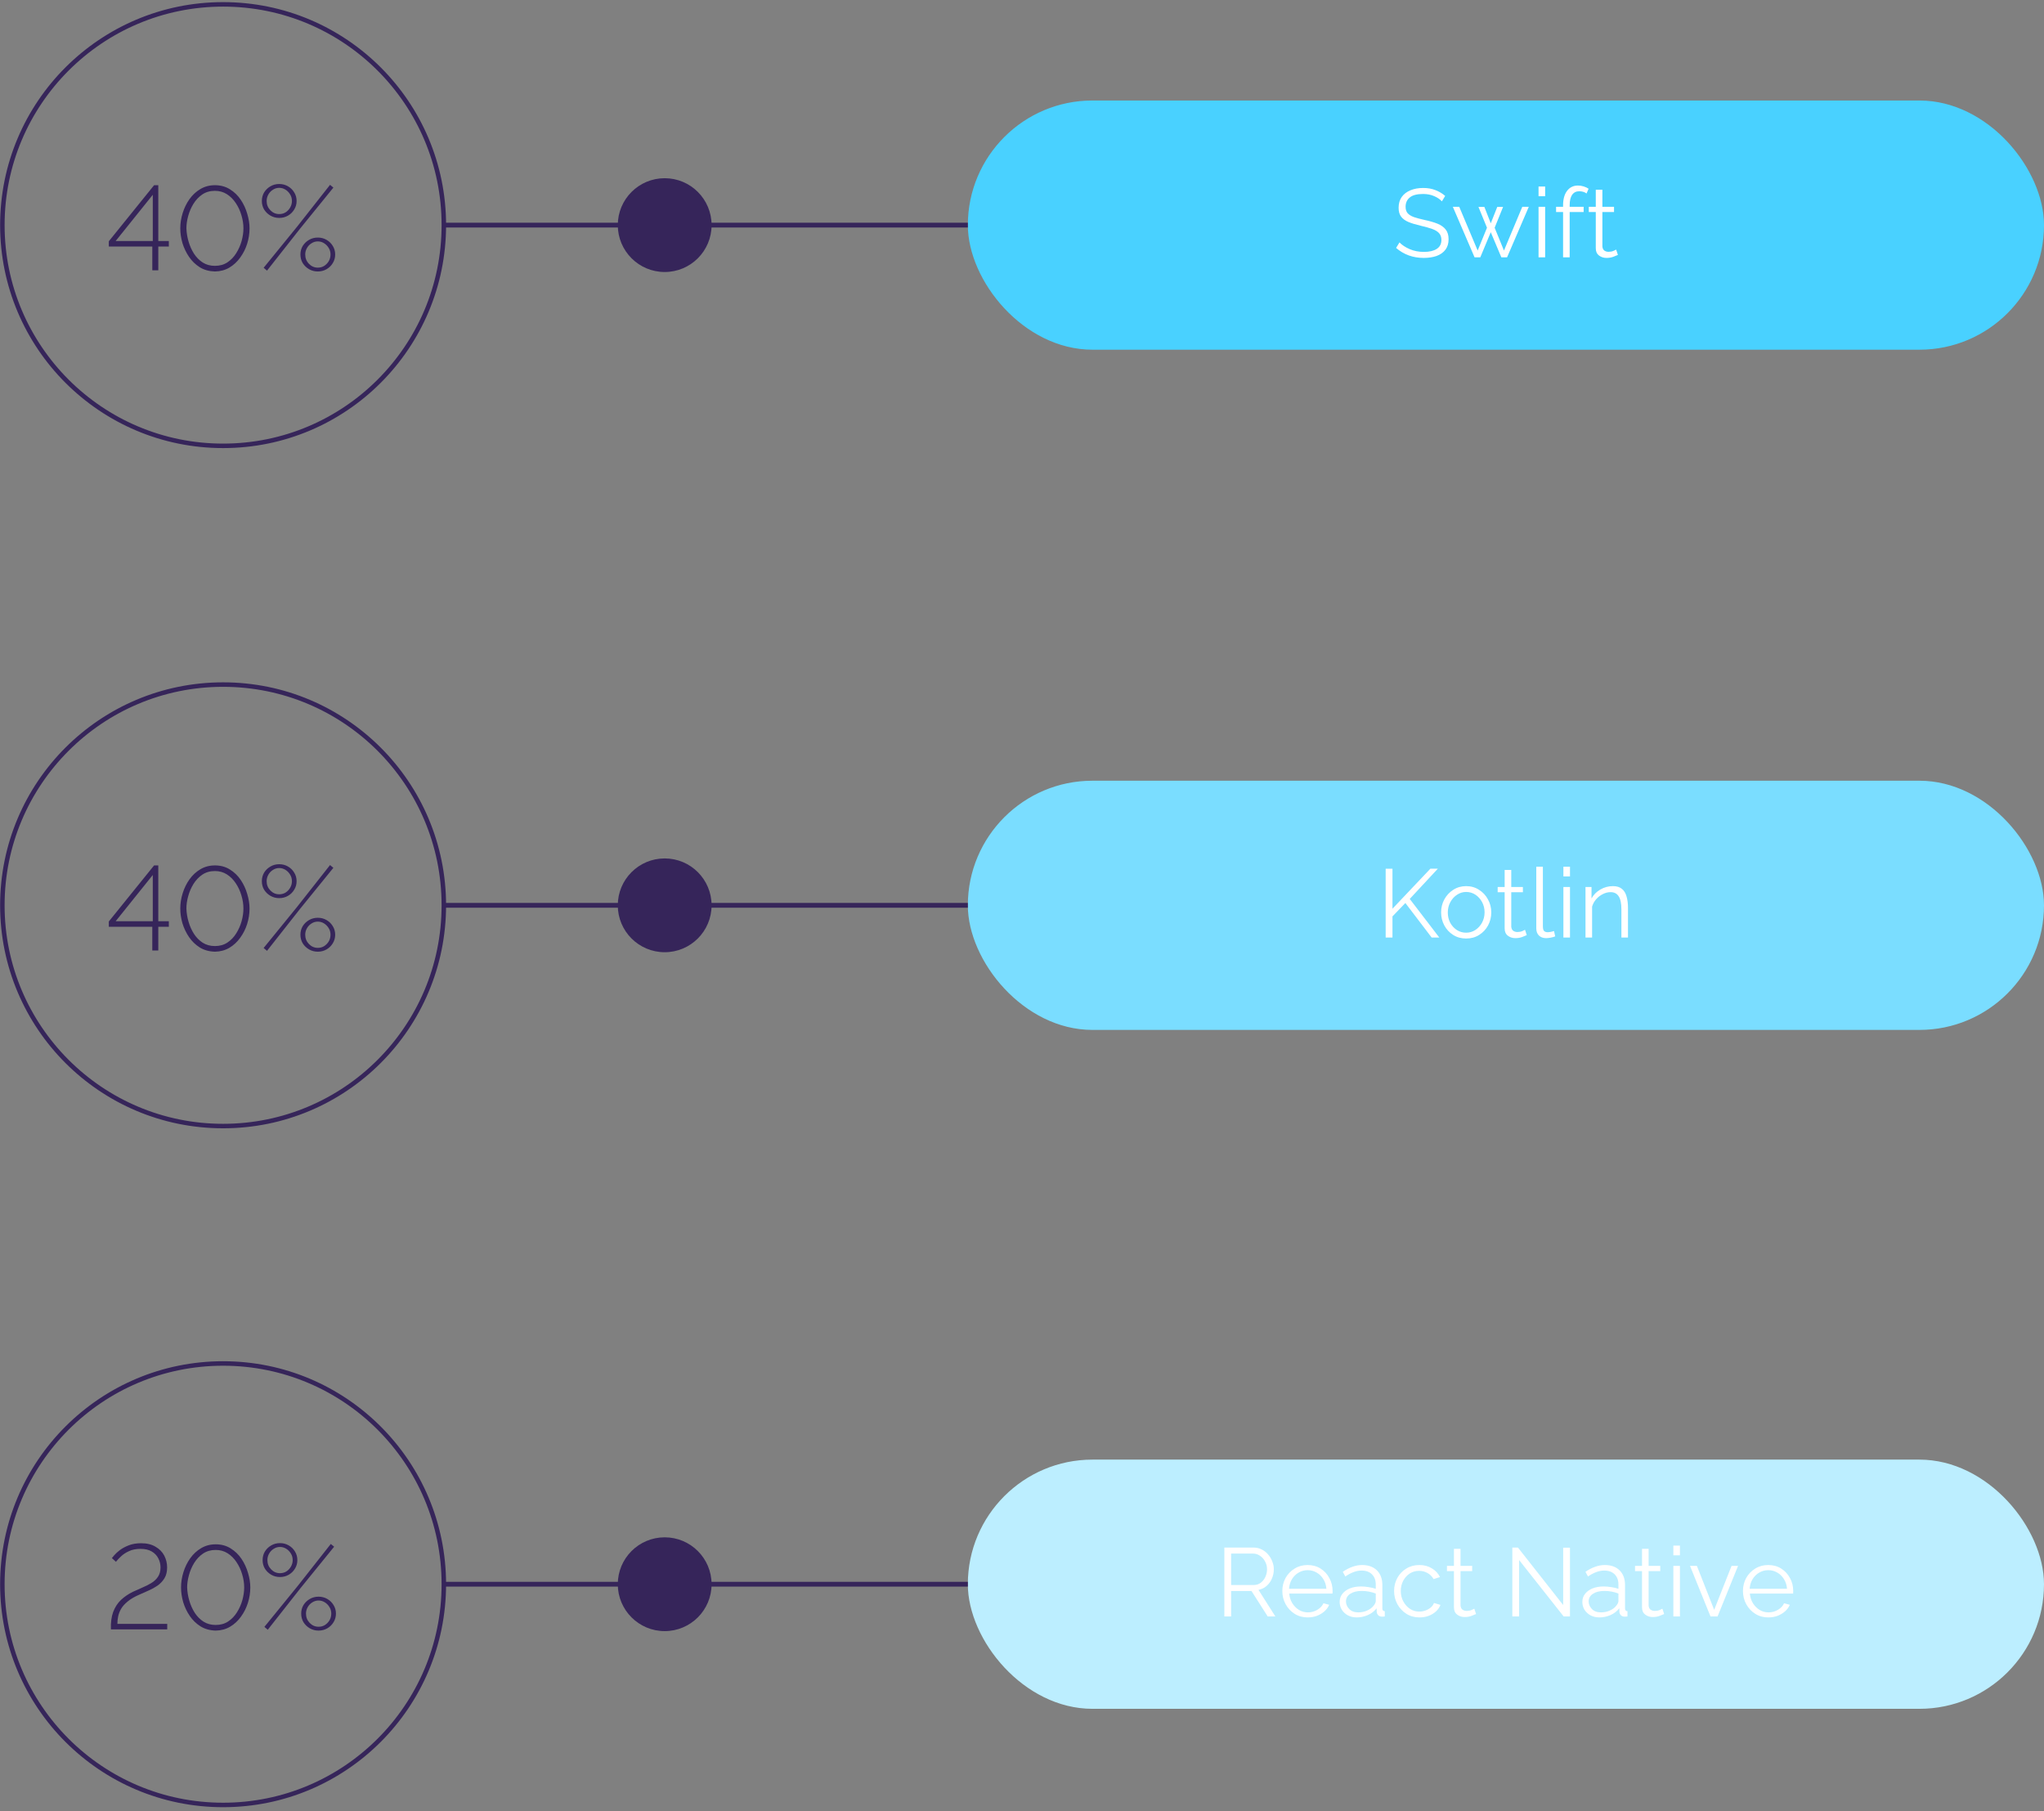 <svg width="316" height="280" viewBox="0 0 316 280" fill="none" xmlns="http://www.w3.org/2000/svg">
<rect x="0" y="0" width="316" height="280" fill="#808080" stroke="none"/>
<rect x="149.628" y="15.538" width="166.372" height="38.525" rx="19.262" fill="#49D1FF"/>
<path d="M222.914 31.129C222.614 30.799 222.214 30.529 221.714 30.319C221.214 30.099 220.644 29.989 220.004 29.989C219.064 29.989 218.379 30.169 217.949 30.529C217.519 30.879 217.304 31.359 217.304 31.969C217.304 32.389 217.409 32.719 217.619 32.959C217.829 33.199 218.149 33.399 218.579 33.559C219.019 33.709 219.579 33.859 220.259 34.009C221.019 34.169 221.674 34.359 222.224 34.579C222.774 34.799 223.199 35.099 223.499 35.479C223.799 35.849 223.949 36.354 223.949 36.994C223.949 37.644 223.784 38.184 223.454 38.614C223.124 39.044 222.669 39.364 222.089 39.574C221.509 39.774 220.849 39.874 220.109 39.874C218.449 39.874 217.024 39.359 215.834 38.329L216.359 37.474C216.739 37.874 217.259 38.219 217.919 38.509C218.589 38.799 219.329 38.944 220.139 38.944C220.979 38.944 221.639 38.789 222.119 38.479C222.599 38.169 222.839 37.709 222.839 37.099C222.839 36.659 222.719 36.309 222.479 36.049C222.239 35.779 221.879 35.559 221.399 35.389C220.919 35.219 220.329 35.054 219.629 34.894C218.889 34.724 218.264 34.534 217.754 34.324C217.254 34.114 216.874 33.839 216.614 33.499C216.354 33.159 216.224 32.699 216.224 32.119C216.224 31.459 216.384 30.904 216.704 30.454C217.034 29.994 217.484 29.649 218.054 29.419C218.624 29.179 219.279 29.059 220.019 29.059C220.719 29.059 221.349 29.169 221.909 29.389C222.469 29.599 222.974 29.899 223.424 30.289L222.914 31.129ZM235.346 31.969H236.351L232.991 39.784H232.106L230.471 35.899L228.851 39.784L227.966 39.784L224.606 31.969H225.596L228.446 38.734L229.886 35.209L228.566 31.984L229.481 31.984L230.471 34.519L231.476 31.984H232.376L231.071 35.209L232.511 38.734L235.346 31.969ZM237.858 30.334V28.834H238.878V30.334H237.858ZM237.858 39.784L237.858 31.969H238.878L238.878 39.784H237.858ZM241.649 39.784L241.649 32.779H240.569V31.969L241.649 31.969V31.759C241.649 30.799 241.854 30.049 242.264 29.509C242.684 28.959 243.244 28.684 243.944 28.684C244.244 28.684 244.539 28.729 244.829 28.819C245.129 28.909 245.384 29.029 245.594 29.179L245.279 29.914C244.979 29.684 244.599 29.569 244.139 29.569C243.669 29.569 243.304 29.754 243.044 30.124C242.794 30.494 242.669 31.029 242.669 31.729V31.969L244.829 31.969V32.779L242.669 32.779L242.669 39.784H241.649ZM250.126 39.409C250.006 39.459 249.786 39.549 249.466 39.679C249.146 39.809 248.776 39.874 248.356 39.874C247.916 39.874 247.531 39.749 247.201 39.499C246.871 39.249 246.706 38.874 246.706 38.374L246.706 32.779H245.626V31.969H246.706V29.329H247.726V31.969L249.526 31.969V32.779L247.726 32.779L247.726 38.089C247.746 38.379 247.846 38.594 248.026 38.734C248.216 38.864 248.431 38.929 248.671 38.929C248.951 38.929 249.201 38.884 249.421 38.794C249.651 38.694 249.796 38.624 249.856 38.584L250.126 39.409Z" fill="white"/>
<path d="M149.628 34.801L68.617 34.801" stroke="#36255A" stroke-width="0.741"/>
<path d="M0.365 34.801C0.365 53.648 15.644 68.927 34.491 68.927C53.339 68.927 68.617 53.648 68.617 34.801C68.617 15.954 53.339 0.675 34.491 0.675C15.644 0.675 0.365 15.954 0.365 34.801Z" stroke="#36255A" stroke-width="0.694" stroke-miterlimit="10" stroke-linecap="round"/>
<circle cx="102.761" cy="34.801" r="7.25" transform="rotate(-180 102.761 34.801)" fill="#36255A"/>
<path d="M23.546 41.784L23.546 38.116L16.822 38.116V37.301L23.824 28.632L24.472 28.632L24.472 37.264H26.102V38.116H24.472L24.472 41.784H23.546ZM17.878 37.264L23.62 37.264L23.62 30.114L17.878 37.264ZM33.226 41.969C32.336 41.945 31.558 41.729 30.892 41.321C30.225 40.901 29.669 40.364 29.224 39.709C28.78 39.055 28.44 38.345 28.205 37.579C27.983 36.801 27.872 36.041 27.872 35.3C27.872 34.51 27.995 33.72 28.242 32.929C28.489 32.139 28.841 31.423 29.298 30.78C29.768 30.126 30.33 29.607 30.984 29.224C31.651 28.829 32.398 28.632 33.226 28.632C34.102 28.632 34.874 28.842 35.541 29.262C36.221 29.681 36.782 30.225 37.227 30.892C37.672 31.558 38.005 32.281 38.227 33.059C38.462 33.837 38.579 34.584 38.579 35.3C38.579 36.103 38.456 36.9 38.209 37.69C37.962 38.468 37.604 39.178 37.134 39.821C36.677 40.463 36.115 40.981 35.449 41.377C34.794 41.76 34.053 41.957 33.226 41.969ZM28.817 35.3C28.841 35.98 28.953 36.659 29.15 37.338C29.348 38.017 29.626 38.641 29.984 39.209C30.354 39.777 30.805 40.234 31.336 40.58C31.88 40.926 32.509 41.099 33.226 41.099C33.967 41.099 34.609 40.92 35.152 40.562C35.708 40.191 36.165 39.716 36.523 39.135C36.894 38.542 37.171 37.913 37.357 37.246C37.542 36.566 37.635 35.918 37.635 35.3C37.635 34.621 37.529 33.942 37.32 33.263C37.122 32.584 36.832 31.96 36.449 31.392C36.078 30.824 35.621 30.367 35.078 30.021C34.535 29.675 33.917 29.502 33.226 29.502C32.485 29.502 31.836 29.688 31.28 30.058C30.737 30.428 30.28 30.91 29.91 31.503C29.552 32.083 29.28 32.713 29.095 33.392C28.909 34.059 28.817 34.695 28.817 35.3ZM43.169 33.689C42.675 33.689 42.224 33.572 41.816 33.337C41.409 33.102 41.081 32.787 40.834 32.392C40.6 31.997 40.482 31.558 40.482 31.077C40.482 30.583 40.6 30.138 40.834 29.743C41.081 29.348 41.409 29.033 41.816 28.798C42.224 28.564 42.675 28.446 43.169 28.446C43.663 28.446 44.113 28.564 44.521 28.798C44.928 29.033 45.249 29.348 45.484 29.743C45.731 30.138 45.855 30.583 45.855 31.077C45.855 31.558 45.731 31.997 45.484 32.392C45.249 32.787 44.928 33.102 44.521 33.337C44.113 33.572 43.663 33.689 43.169 33.689ZM40.76 41.395L45.947 35.023L51.023 28.576L51.542 29.002L46.355 35.393L41.279 41.84L40.76 41.395ZM43.169 33.096C43.539 33.096 43.872 33.004 44.169 32.818C44.465 32.621 44.7 32.367 44.873 32.059C45.046 31.75 45.132 31.423 45.132 31.077C45.132 30.694 45.039 30.354 44.854 30.058C44.669 29.749 44.428 29.502 44.132 29.317C43.835 29.132 43.514 29.039 43.169 29.039C42.81 29.039 42.483 29.138 42.187 29.336C41.89 29.521 41.656 29.768 41.483 30.077C41.31 30.385 41.223 30.719 41.223 31.077C41.223 31.633 41.415 32.108 41.798 32.503C42.181 32.898 42.637 33.096 43.169 33.096ZM49.133 41.969C48.639 41.969 48.189 41.852 47.781 41.617C47.374 41.383 47.046 41.068 46.799 40.673C46.565 40.278 46.447 39.833 46.447 39.339C46.447 38.857 46.565 38.419 46.799 38.024C47.046 37.629 47.374 37.313 47.781 37.079C48.189 36.844 48.639 36.727 49.133 36.727C49.627 36.727 50.078 36.844 50.486 37.079C50.893 37.313 51.214 37.629 51.449 38.024C51.696 38.419 51.819 38.857 51.819 39.339C51.819 39.833 51.696 40.278 51.449 40.673C51.214 41.068 50.893 41.383 50.486 41.617C50.078 41.852 49.627 41.969 49.133 41.969ZM49.133 41.377C49.504 41.377 49.837 41.284 50.134 41.099C50.43 40.901 50.665 40.654 50.838 40.358C51.011 40.049 51.097 39.709 51.097 39.339C51.097 38.968 51.004 38.635 50.819 38.339C50.634 38.03 50.393 37.783 50.097 37.598C49.8 37.412 49.479 37.32 49.133 37.32C48.775 37.32 48.448 37.419 48.152 37.616C47.855 37.801 47.621 38.048 47.448 38.357C47.275 38.666 47.188 38.993 47.188 39.339C47.188 39.907 47.38 40.389 47.763 40.784C48.145 41.179 48.602 41.377 49.133 41.377Z" fill="#36255A"/>
<rect x="149.627" y="120.697" width="166.372" height="38.525" rx="19.262" fill="#7ADDFF"/>
<path d="M214.224 144.943L214.224 134.308H215.274L215.274 140.488L221.139 134.293H222.294L217.944 138.973L222.519 144.943H221.334L217.269 139.603L215.274 141.673V144.943H214.224ZM226.664 145.093C225.914 145.093 225.244 144.908 224.654 144.538C224.074 144.168 223.619 143.678 223.289 143.068C222.959 142.448 222.794 141.778 222.794 141.058C222.794 140.328 222.959 139.658 223.289 139.048C223.629 138.428 224.089 137.933 224.669 137.563C225.259 137.183 225.924 136.993 226.664 136.993C227.414 136.993 228.079 137.183 228.659 137.563C229.249 137.933 229.709 138.428 230.039 139.048C230.379 139.658 230.549 140.328 230.549 141.058C230.549 141.778 230.384 142.448 230.054 143.068C229.724 143.678 229.264 144.168 228.674 144.538C228.094 144.908 227.424 145.093 226.664 145.093ZM223.829 141.073C223.829 141.653 223.954 142.183 224.204 142.663C224.464 143.133 224.809 143.508 225.239 143.788C225.669 144.058 226.144 144.193 226.664 144.193C227.184 144.193 227.659 144.053 228.089 143.773C228.519 143.493 228.864 143.113 229.124 142.633C229.384 142.153 229.514 141.623 229.514 141.043C229.514 140.463 229.384 139.933 229.124 139.453C228.864 138.973 228.519 138.593 228.089 138.313C227.659 138.033 227.184 137.893 226.664 137.893C226.154 137.893 225.684 138.038 225.254 138.328C224.824 138.608 224.479 138.988 224.219 139.468C223.959 139.948 223.829 140.483 223.829 141.073ZM236.038 144.568C235.918 144.618 235.698 144.708 235.378 144.838C235.058 144.968 234.688 145.033 234.268 145.033C233.828 145.033 233.443 144.908 233.113 144.658C232.783 144.408 232.618 144.033 232.618 143.533L232.618 137.938H231.538V137.128H232.618V134.488H233.638V137.128L235.438 137.128V137.938L233.638 137.938L233.638 143.248C233.658 143.538 233.758 143.753 233.938 143.893C234.128 144.023 234.343 144.088 234.583 144.088C234.863 144.088 235.113 144.043 235.333 143.953C235.563 143.853 235.708 143.783 235.768 143.743L236.038 144.568ZM237.507 133.993H238.527L238.527 143.173C238.527 143.563 238.592 143.818 238.722 143.938C238.862 144.058 239.037 144.118 239.247 144.118C239.427 144.118 239.607 144.098 239.787 144.058C239.977 144.018 240.132 143.978 240.252 143.938L240.432 144.763C240.242 144.843 240.007 144.908 239.727 144.958C239.457 145.008 239.222 145.033 239.022 145.033C238.562 145.033 238.192 144.898 237.912 144.628C237.642 144.358 237.507 143.988 237.507 143.518L237.507 133.993ZM241.699 135.493V133.993H242.719V135.493H241.699ZM241.699 144.943L241.699 137.128H242.719L242.719 144.943H241.699ZM251.686 144.943L250.666 144.943L250.666 140.578C250.666 139.658 250.526 138.988 250.246 138.568C249.976 138.138 249.556 137.923 248.986 137.923C248.586 137.923 248.191 138.023 247.801 138.223C247.411 138.413 247.066 138.678 246.766 139.018C246.476 139.348 246.266 139.728 246.136 140.158L246.136 144.943H245.116L245.116 137.128H246.046V138.898C246.356 138.328 246.811 137.868 247.411 137.518C248.011 137.168 248.661 136.993 249.361 136.993C249.941 136.993 250.401 137.133 250.741 137.413C251.081 137.683 251.321 138.073 251.461 138.583C251.611 139.083 251.686 139.678 251.686 140.368L251.686 144.943Z" fill="white"/>
<path d="M149.627 139.96L68.615 139.96" stroke="#36255A" stroke-width="0.741"/>
<path d="M0.364 139.96C0.364 158.807 15.643 174.086 34.49 174.086C53.337 174.086 68.616 158.807 68.616 139.96C68.616 121.113 53.337 105.834 34.49 105.834C15.643 105.834 0.364 121.113 0.364 139.96Z" stroke="#36255A" stroke-width="0.694" stroke-miterlimit="10" stroke-linecap="round"/>
<circle cx="102.76" cy="139.96" r="7.25" transform="rotate(-180 102.76 139.96)" fill="#36255A"/>
<path d="M23.545 146.943L23.545 143.275L16.821 143.275V142.46L23.823 133.791H24.471L24.471 142.423H26.102V143.275H24.471L24.471 146.943H23.545ZM17.877 142.423L23.619 142.423L23.619 135.273L17.877 142.423ZM33.225 147.129C32.336 147.104 31.557 146.888 30.89 146.48C30.224 146.06 29.668 145.523 29.223 144.869C28.779 144.214 28.439 143.504 28.204 142.738C27.982 141.96 27.871 141.201 27.871 140.46C27.871 139.669 27.994 138.879 28.241 138.089C28.488 137.298 28.84 136.582 29.297 135.94C29.767 135.285 30.329 134.766 30.983 134.384C31.65 133.988 32.397 133.791 33.225 133.791C34.102 133.791 34.873 134.001 35.54 134.421C36.219 134.841 36.781 135.384 37.226 136.051C37.671 136.718 38.004 137.44 38.226 138.218C38.461 138.996 38.578 139.743 38.578 140.46C38.578 141.262 38.455 142.059 38.208 142.849C37.961 143.627 37.603 144.338 37.133 144.98C36.676 145.622 36.114 146.141 35.448 146.536C34.793 146.919 34.052 147.116 33.225 147.129ZM28.816 140.46C28.84 141.139 28.952 141.818 29.149 142.497C29.347 143.177 29.625 143.8 29.983 144.368C30.353 144.937 30.804 145.393 31.335 145.739C31.878 146.085 32.508 146.258 33.225 146.258C33.966 146.258 34.608 146.079 35.151 145.721C35.707 145.35 36.164 144.875 36.522 144.294C36.892 143.702 37.17 143.072 37.356 142.405C37.541 141.726 37.633 141.077 37.633 140.46C37.633 139.78 37.529 139.101 37.319 138.422C37.121 137.743 36.831 137.119 36.448 136.551C36.078 135.983 35.62 135.526 35.077 135.18C34.534 134.834 33.916 134.661 33.225 134.661C32.484 134.661 31.835 134.847 31.28 135.217C30.736 135.588 30.279 136.069 29.909 136.662C29.551 137.243 29.279 137.872 29.094 138.552C28.908 139.219 28.816 139.855 28.816 140.46ZM43.167 138.848C42.673 138.848 42.223 138.731 41.815 138.496C41.408 138.261 41.08 137.947 40.833 137.551C40.599 137.156 40.481 136.718 40.481 136.236C40.481 135.742 40.599 135.297 40.833 134.902C41.08 134.507 41.408 134.192 41.815 133.958C42.223 133.723 42.673 133.606 43.167 133.606C43.661 133.606 44.112 133.723 44.52 133.958C44.927 134.192 45.248 134.507 45.483 134.902C45.73 135.297 45.854 135.742 45.854 136.236C45.854 136.718 45.73 137.156 45.483 137.551C45.248 137.947 44.927 138.261 44.52 138.496C44.112 138.731 43.661 138.848 43.167 138.848ZM40.759 146.554L45.946 140.182L51.022 133.735L51.541 134.161L46.354 140.552L41.278 146.999L40.759 146.554ZM43.167 138.255C43.538 138.255 43.871 138.163 44.168 137.977C44.464 137.78 44.699 137.527 44.872 137.218C45.045 136.909 45.131 136.582 45.131 136.236C45.131 135.853 45.038 135.514 44.853 135.217C44.668 134.908 44.427 134.661 44.131 134.476C43.834 134.291 43.513 134.198 43.167 134.198C42.809 134.198 42.482 134.297 42.186 134.495C41.889 134.68 41.655 134.927 41.482 135.236C41.309 135.544 41.222 135.878 41.222 136.236C41.222 136.792 41.414 137.267 41.797 137.662C42.179 138.058 42.636 138.255 43.167 138.255ZM49.133 147.129C48.639 147.129 48.188 147.011 47.78 146.777C47.373 146.542 47.045 146.227 46.798 145.832C46.564 145.437 46.446 144.992 46.446 144.498C46.446 144.016 46.564 143.578 46.798 143.183C47.045 142.788 47.373 142.473 47.78 142.238C48.188 142.003 48.639 141.886 49.133 141.886C49.627 141.886 50.077 142.003 50.485 142.238C50.892 142.473 51.213 142.788 51.448 143.183C51.695 143.578 51.819 144.016 51.819 144.498C51.819 144.992 51.695 145.437 51.448 145.832C51.213 146.227 50.892 146.542 50.485 146.777C50.077 147.011 49.627 147.129 49.133 147.129ZM49.133 146.536C49.503 146.536 49.836 146.443 50.133 146.258C50.429 146.06 50.664 145.813 50.837 145.517C51.01 145.208 51.096 144.869 51.096 144.498C51.096 144.128 51.004 143.794 50.818 143.498C50.633 143.189 50.392 142.942 50.096 142.757C49.799 142.572 49.478 142.479 49.133 142.479C48.774 142.479 48.447 142.578 48.151 142.775C47.854 142.961 47.62 143.208 47.447 143.516C47.274 143.825 47.187 144.152 47.187 144.498C47.187 145.066 47.379 145.548 47.762 145.943C48.145 146.338 48.601 146.536 49.133 146.536Z" fill="#36255A"/>
<rect x="149.627" y="225.653" width="166.372" height="38.525" rx="19.262" fill="#BCEEFF"/>
<path d="M189.282 249.899L189.282 239.249H193.782C194.242 239.249 194.662 239.344 195.042 239.534C195.432 239.724 195.767 239.984 196.047 240.314C196.327 240.634 196.542 240.994 196.692 241.394C196.852 241.784 196.932 242.184 196.932 242.594C196.932 243.114 196.832 243.599 196.632 244.049C196.442 244.499 196.167 244.879 195.807 245.189C195.447 245.499 195.032 245.699 194.562 245.789L197.172 249.899H195.987L193.482 245.969H190.332V249.899H189.282ZM190.332 245.039H193.812C194.232 245.039 194.597 244.924 194.907 244.694C195.217 244.454 195.457 244.149 195.627 243.779C195.797 243.409 195.882 243.014 195.882 242.594C195.882 242.164 195.782 241.769 195.582 241.409C195.392 241.039 195.132 240.744 194.802 240.524C194.472 240.294 194.112 240.179 193.722 240.179H190.332L190.332 245.039ZM202.162 250.049C201.412 250.049 200.742 249.864 200.152 249.494C199.562 249.124 199.097 248.629 198.757 248.009C198.417 247.389 198.247 246.709 198.247 245.969C198.247 245.239 198.412 244.569 198.742 243.959C199.082 243.349 199.547 242.864 200.137 242.504C200.727 242.134 201.397 241.949 202.147 241.949C202.917 241.949 203.592 242.134 204.172 242.504C204.752 242.874 205.202 243.364 205.522 243.974C205.852 244.574 206.017 245.234 206.017 245.954C206.017 246.114 206.012 246.249 206.002 246.359L199.312 246.359C199.362 246.919 199.522 247.419 199.792 247.859C200.062 248.289 200.407 248.634 200.827 248.894C201.247 249.144 201.707 249.269 202.207 249.269C202.717 249.269 203.197 249.139 203.647 248.879C204.097 248.619 204.417 248.279 204.607 247.859L205.492 248.099C205.332 248.479 205.082 248.819 204.742 249.119C204.412 249.409 204.027 249.639 203.587 249.809C203.147 249.969 202.672 250.049 202.162 250.049ZM199.282 245.624L205.057 245.624C205.017 245.064 204.862 244.569 204.592 244.139C204.322 243.699 203.977 243.359 203.557 243.119C203.137 242.869 202.672 242.744 202.162 242.744C201.652 242.744 201.187 242.869 200.767 243.119C200.347 243.359 200.002 243.699 199.732 244.139C199.472 244.569 199.322 245.064 199.282 245.624ZM207.111 247.649C207.111 247.169 207.251 246.754 207.531 246.404C207.811 246.044 208.196 245.764 208.686 245.564C209.186 245.364 209.761 245.264 210.411 245.264C210.791 245.264 211.186 245.299 211.596 245.369C212.006 245.429 212.371 245.514 212.691 245.624L212.691 244.964C212.691 244.304 212.496 243.779 212.106 243.389C211.716 242.999 211.176 242.804 210.486 242.804C210.076 242.804 209.666 242.884 209.256 243.044C208.846 243.194 208.421 243.419 207.981 243.719L207.591 242.999C208.101 242.649 208.601 242.389 209.091 242.219C209.581 242.039 210.081 241.949 210.591 241.949C211.551 241.949 212.311 242.224 212.871 242.774C213.431 243.324 213.711 244.084 213.711 245.054L213.711 248.669C213.711 248.939 213.836 249.079 214.086 249.089V249.899C213.866 249.929 213.711 249.939 213.621 249.929C213.371 249.919 213.181 249.839 213.051 249.689C212.921 249.539 212.851 249.379 212.841 249.209L212.826 248.639C212.476 249.089 212.021 249.439 211.461 249.689C210.901 249.929 210.331 250.049 209.751 250.049C209.241 250.049 208.786 249.944 208.386 249.734C207.986 249.514 207.671 249.224 207.441 248.864C207.221 248.494 207.111 248.089 207.111 247.649ZM212.346 248.249C212.576 247.979 212.691 247.729 212.691 247.499V246.359C212.001 246.089 211.281 245.954 210.531 245.954C209.801 245.954 209.211 246.099 208.761 246.389C208.311 246.679 208.086 247.074 208.086 247.574C208.086 248.004 208.251 248.394 208.581 248.744C208.921 249.094 209.391 249.269 209.991 249.269C210.481 249.269 210.936 249.174 211.356 248.984C211.786 248.794 212.116 248.549 212.346 248.249ZM219.455 250.049C218.695 250.049 218.02 249.864 217.43 249.494C216.84 249.114 216.375 248.619 216.035 248.009C215.695 247.389 215.525 246.709 215.525 245.969C215.525 245.229 215.69 244.559 216.02 243.959C216.35 243.349 216.81 242.864 217.4 242.504C217.99 242.134 218.67 241.949 219.44 241.949C220.17 241.949 220.81 242.119 221.36 242.459C221.92 242.789 222.34 243.239 222.62 243.809L221.63 244.124C221.41 243.724 221.1 243.414 220.7 243.194C220.31 242.964 219.875 242.849 219.395 242.849C218.865 242.849 218.385 242.984 217.955 243.254C217.535 243.524 217.195 243.899 216.935 244.379C216.685 244.849 216.56 245.379 216.56 245.969C216.56 246.559 216.69 247.094 216.95 247.574C217.21 248.054 217.555 248.439 217.985 248.729C218.415 249.009 218.89 249.149 219.41 249.149C219.75 249.149 220.08 249.089 220.4 248.969C220.72 248.849 220.995 248.689 221.225 248.489C221.455 248.279 221.61 248.054 221.69 247.814L222.695 248.114C222.555 248.484 222.325 248.819 222.005 249.119C221.685 249.409 221.305 249.639 220.865 249.809C220.425 249.969 219.955 250.049 219.455 250.049ZM228.197 249.524C228.077 249.574 227.857 249.664 227.537 249.794C227.217 249.924 226.847 249.989 226.427 249.989C225.987 249.989 225.602 249.864 225.272 249.614C224.942 249.364 224.777 248.989 224.777 248.489L224.777 242.894H223.697V242.084H224.777V239.444H225.797V242.084H227.597V242.894H225.797L225.797 248.204C225.817 248.494 225.917 248.709 226.097 248.849C226.287 248.979 226.502 249.044 226.742 249.044C227.022 249.044 227.272 248.999 227.492 248.909C227.722 248.809 227.867 248.739 227.927 248.699L228.197 249.524ZM234.855 241.184L234.855 249.899H233.805L233.805 239.249H234.675L241.665 248.129L241.665 239.264H242.715L242.715 249.899H241.74L234.855 241.184ZM244.629 247.649C244.629 247.169 244.769 246.754 245.049 246.404C245.329 246.044 245.714 245.764 246.204 245.564C246.704 245.364 247.279 245.264 247.929 245.264C248.309 245.264 248.704 245.299 249.114 245.369C249.524 245.429 249.889 245.514 250.209 245.624V244.964C250.209 244.304 250.014 243.779 249.624 243.389C249.234 242.999 248.694 242.804 248.004 242.804C247.594 242.804 247.184 242.884 246.774 243.044C246.364 243.194 245.939 243.419 245.499 243.719L245.109 242.999C245.619 242.649 246.119 242.389 246.609 242.219C247.099 242.039 247.599 241.949 248.109 241.949C249.069 241.949 249.829 242.224 250.389 242.774C250.949 243.324 251.229 244.084 251.229 245.054L251.229 248.669C251.229 248.939 251.354 249.079 251.604 249.089V249.899C251.384 249.929 251.229 249.939 251.139 249.929C250.889 249.919 250.699 249.839 250.569 249.689C250.439 249.539 250.369 249.379 250.359 249.209L250.344 248.639C249.994 249.089 249.539 249.439 248.979 249.689C248.419 249.929 247.849 250.049 247.269 250.049C246.759 250.049 246.304 249.944 245.904 249.734C245.504 249.514 245.189 249.224 244.959 248.864C244.739 248.494 244.629 248.089 244.629 247.649ZM249.864 248.249C250.094 247.979 250.209 247.729 250.209 247.499L250.209 246.359C249.519 246.089 248.799 245.954 248.049 245.954C247.319 245.954 246.729 246.099 246.279 246.389C245.829 246.679 245.604 247.074 245.604 247.574C245.604 248.004 245.769 248.394 246.099 248.744C246.439 249.094 246.909 249.269 247.509 249.269C247.999 249.269 248.454 249.174 248.874 248.984C249.304 248.794 249.634 248.549 249.864 248.249ZM257.274 249.524C257.154 249.574 256.934 249.664 256.614 249.794C256.294 249.924 255.924 249.989 255.504 249.989C255.064 249.989 254.679 249.864 254.349 249.614C254.019 249.364 253.854 248.989 253.854 248.489L253.854 242.894H252.774V242.084H253.854V239.444H254.874V242.084H256.674V242.894H254.874L254.874 248.204C254.894 248.494 254.994 248.709 255.174 248.849C255.364 248.979 255.579 249.044 255.819 249.044C256.099 249.044 256.349 248.999 256.569 248.909C256.799 248.809 256.944 248.739 257.004 248.699L257.274 249.524ZM258.698 240.449V238.949H259.718V240.449H258.698ZM258.698 249.899V242.084H259.718V249.899H258.698ZM264.44 249.899L261.275 242.084H262.34L265.01 248.879L267.695 242.084H268.7L265.535 249.899H264.44ZM273.374 250.049C272.624 250.049 271.954 249.864 271.364 249.494C270.774 249.124 270.309 248.629 269.969 248.009C269.629 247.389 269.459 246.709 269.459 245.969C269.459 245.239 269.624 244.569 269.954 243.959C270.294 243.349 270.759 242.864 271.349 242.504C271.939 242.134 272.609 241.949 273.359 241.949C274.129 241.949 274.804 242.134 275.384 242.504C275.964 242.874 276.414 243.364 276.734 243.974C277.064 244.574 277.229 245.234 277.229 245.954C277.229 246.114 277.224 246.249 277.214 246.359H270.524C270.574 246.919 270.734 247.419 271.004 247.859C271.274 248.289 271.619 248.634 272.039 248.894C272.459 249.144 272.919 249.269 273.419 249.269C273.929 249.269 274.409 249.139 274.859 248.879C275.309 248.619 275.629 248.279 275.819 247.859L276.704 248.099C276.544 248.479 276.294 248.819 275.954 249.119C275.624 249.409 275.239 249.639 274.799 249.809C274.359 249.969 273.884 250.049 273.374 250.049ZM270.494 245.624H276.269C276.229 245.064 276.074 244.569 275.804 244.139C275.534 243.699 275.189 243.359 274.769 243.119C274.349 242.869 273.884 242.744 273.374 242.744C272.864 242.744 272.399 242.869 271.979 243.119C271.559 243.359 271.214 243.699 270.944 244.139C270.684 244.569 270.534 245.064 270.494 245.624Z" fill="white"/>
<path d="M149.627 244.916L68.615 244.916" stroke="#36255A" stroke-width="0.741"/>
<path d="M0.364 244.916C0.364 263.763 15.643 279.042 34.49 279.042C53.337 279.042 68.616 263.763 68.616 244.916C68.616 226.069 53.337 210.79 34.49 210.79C15.643 210.79 0.364 226.069 0.364 244.916Z" stroke="#36255A" stroke-width="0.694" stroke-miterlimit="10" stroke-linecap="round"/>
<circle cx="102.76" cy="244.916" r="7.25" transform="rotate(-180 102.76 244.916)" fill="#36255A"/>
<path d="M17.148 251.899C17.11 250.837 17.228 249.936 17.5 249.195C17.784 248.454 18.185 247.836 18.704 247.342C19.235 246.848 19.84 246.435 20.519 246.101C20.988 245.879 21.47 245.663 21.964 245.453C22.47 245.243 22.94 245.008 23.372 244.749C23.804 244.49 24.15 244.168 24.409 243.786C24.681 243.39 24.817 242.903 24.817 242.322C24.817 241.828 24.706 241.365 24.483 240.933C24.261 240.488 23.922 240.13 23.465 239.858C23.008 239.587 22.427 239.451 21.723 239.451C21.032 239.451 20.439 239.568 19.945 239.803C19.451 240.025 19.037 240.297 18.704 240.618C18.37 240.927 18.111 241.204 17.926 241.451L17.296 240.877C17.333 240.815 17.456 240.667 17.666 240.433C17.876 240.186 18.166 239.92 18.537 239.636C18.92 239.352 19.383 239.105 19.926 238.895C20.47 238.685 21.099 238.58 21.816 238.58C22.705 238.58 23.446 238.759 24.039 239.117C24.644 239.463 25.095 239.92 25.391 240.488C25.688 241.056 25.836 241.668 25.836 242.322C25.836 242.989 25.7 243.545 25.428 243.989C25.156 244.434 24.805 244.811 24.372 245.119C23.94 245.416 23.483 245.669 23.001 245.879C22.532 246.089 22.087 246.286 21.668 246.472C20.852 246.817 20.21 247.188 19.741 247.583C19.272 247.966 18.926 248.355 18.704 248.75C18.481 249.145 18.333 249.541 18.259 249.936C18.185 250.319 18.148 250.689 18.148 251.047L25.854 251.047V251.899L17.148 251.899ZM33.342 252.085C32.453 252.06 31.675 251.844 31.008 251.436C30.341 251.016 29.785 250.479 29.341 249.825C28.896 249.17 28.557 248.46 28.322 247.694C28.1 246.916 27.989 246.157 27.989 245.416C27.989 244.625 28.112 243.835 28.359 243.045C28.606 242.254 28.958 241.538 29.415 240.896C29.884 240.241 30.446 239.722 31.101 239.34C31.768 238.944 32.515 238.747 33.342 238.747C34.219 238.747 34.991 238.957 35.658 239.377C36.337 239.797 36.899 240.34 37.344 241.007C37.788 241.674 38.122 242.396 38.344 243.174C38.579 243.952 38.696 244.699 38.696 245.416C38.696 246.219 38.572 247.015 38.325 247.805C38.078 248.583 37.72 249.294 37.251 249.936C36.794 250.578 36.232 251.097 35.565 251.492C34.911 251.875 34.17 252.072 33.342 252.085ZM28.933 245.416C28.958 246.095 29.069 246.774 29.267 247.453C29.464 248.133 29.742 248.756 30.1 249.324C30.471 249.893 30.922 250.35 31.453 250.695C31.996 251.041 32.626 251.214 33.342 251.214C34.083 251.214 34.725 251.035 35.269 250.677C35.825 250.306 36.282 249.831 36.64 249.25C37.01 248.658 37.288 248.028 37.473 247.361C37.658 246.682 37.751 246.033 37.751 245.416C37.751 244.737 37.646 244.057 37.436 243.378C37.239 242.699 36.948 242.075 36.566 241.507C36.195 240.939 35.738 240.482 35.195 240.136C34.651 239.79 34.034 239.618 33.342 239.618C32.601 239.618 31.953 239.803 31.397 240.173C30.854 240.544 30.397 241.025 30.026 241.618C29.668 242.199 29.396 242.828 29.211 243.508C29.026 244.175 28.933 244.811 28.933 245.416ZM43.285 243.804C42.791 243.804 42.34 243.687 41.933 243.452C41.525 243.217 41.198 242.903 40.951 242.507C40.716 242.112 40.599 241.674 40.599 241.192C40.599 240.698 40.716 240.254 40.951 239.858C41.198 239.463 41.525 239.148 41.933 238.914C42.34 238.679 42.791 238.562 43.285 238.562C43.779 238.562 44.23 238.679 44.637 238.914C45.045 239.148 45.366 239.463 45.601 239.858C45.848 240.254 45.971 240.698 45.971 241.192C45.971 241.674 45.848 242.112 45.601 242.507C45.366 242.903 45.045 243.217 44.637 243.452C44.23 243.687 43.779 243.804 43.285 243.804ZM40.877 251.51L46.064 245.138L51.14 238.691L51.658 239.117L46.471 245.508L41.396 251.955L40.877 251.51ZM43.285 243.211C43.656 243.211 43.989 243.119 44.285 242.933C44.582 242.736 44.816 242.483 44.989 242.174C45.162 241.865 45.249 241.538 45.249 241.192C45.249 240.809 45.156 240.47 44.971 240.173C44.786 239.865 44.545 239.618 44.248 239.432C43.952 239.247 43.631 239.154 43.285 239.154C42.927 239.154 42.6 239.253 42.303 239.451C42.007 239.636 41.772 239.883 41.599 240.192C41.426 240.501 41.34 240.834 41.34 241.192C41.34 241.748 41.531 242.223 41.914 242.619C42.297 243.014 42.754 243.211 43.285 243.211ZM49.25 252.085C48.756 252.085 48.305 251.967 47.898 251.733C47.49 251.498 47.163 251.183 46.916 250.788C46.681 250.393 46.564 249.948 46.564 249.454C46.564 248.973 46.681 248.534 46.916 248.139C47.163 247.744 47.49 247.429 47.898 247.194C48.305 246.959 48.756 246.842 49.25 246.842C49.744 246.842 50.195 246.959 50.602 247.194C51.01 247.429 51.331 247.744 51.566 248.139C51.813 248.534 51.936 248.973 51.936 249.454C51.936 249.948 51.813 250.393 51.566 250.788C51.331 251.183 51.01 251.498 50.602 251.733C50.195 251.967 49.744 252.085 49.25 252.085ZM49.25 251.492C49.62 251.492 49.954 251.399 50.25 251.214C50.547 251.016 50.781 250.769 50.954 250.473C51.127 250.164 51.214 249.825 51.214 249.454C51.214 249.084 51.121 248.75 50.936 248.454C50.751 248.145 50.51 247.898 50.213 247.713C49.917 247.528 49.596 247.435 49.25 247.435C48.892 247.435 48.565 247.534 48.268 247.731C47.972 247.917 47.737 248.164 47.564 248.472C47.391 248.781 47.305 249.108 47.305 249.454C47.305 250.022 47.496 250.504 47.879 250.899C48.262 251.294 48.719 251.492 49.25 251.492Z" fill="#36255A"/>
</svg>
